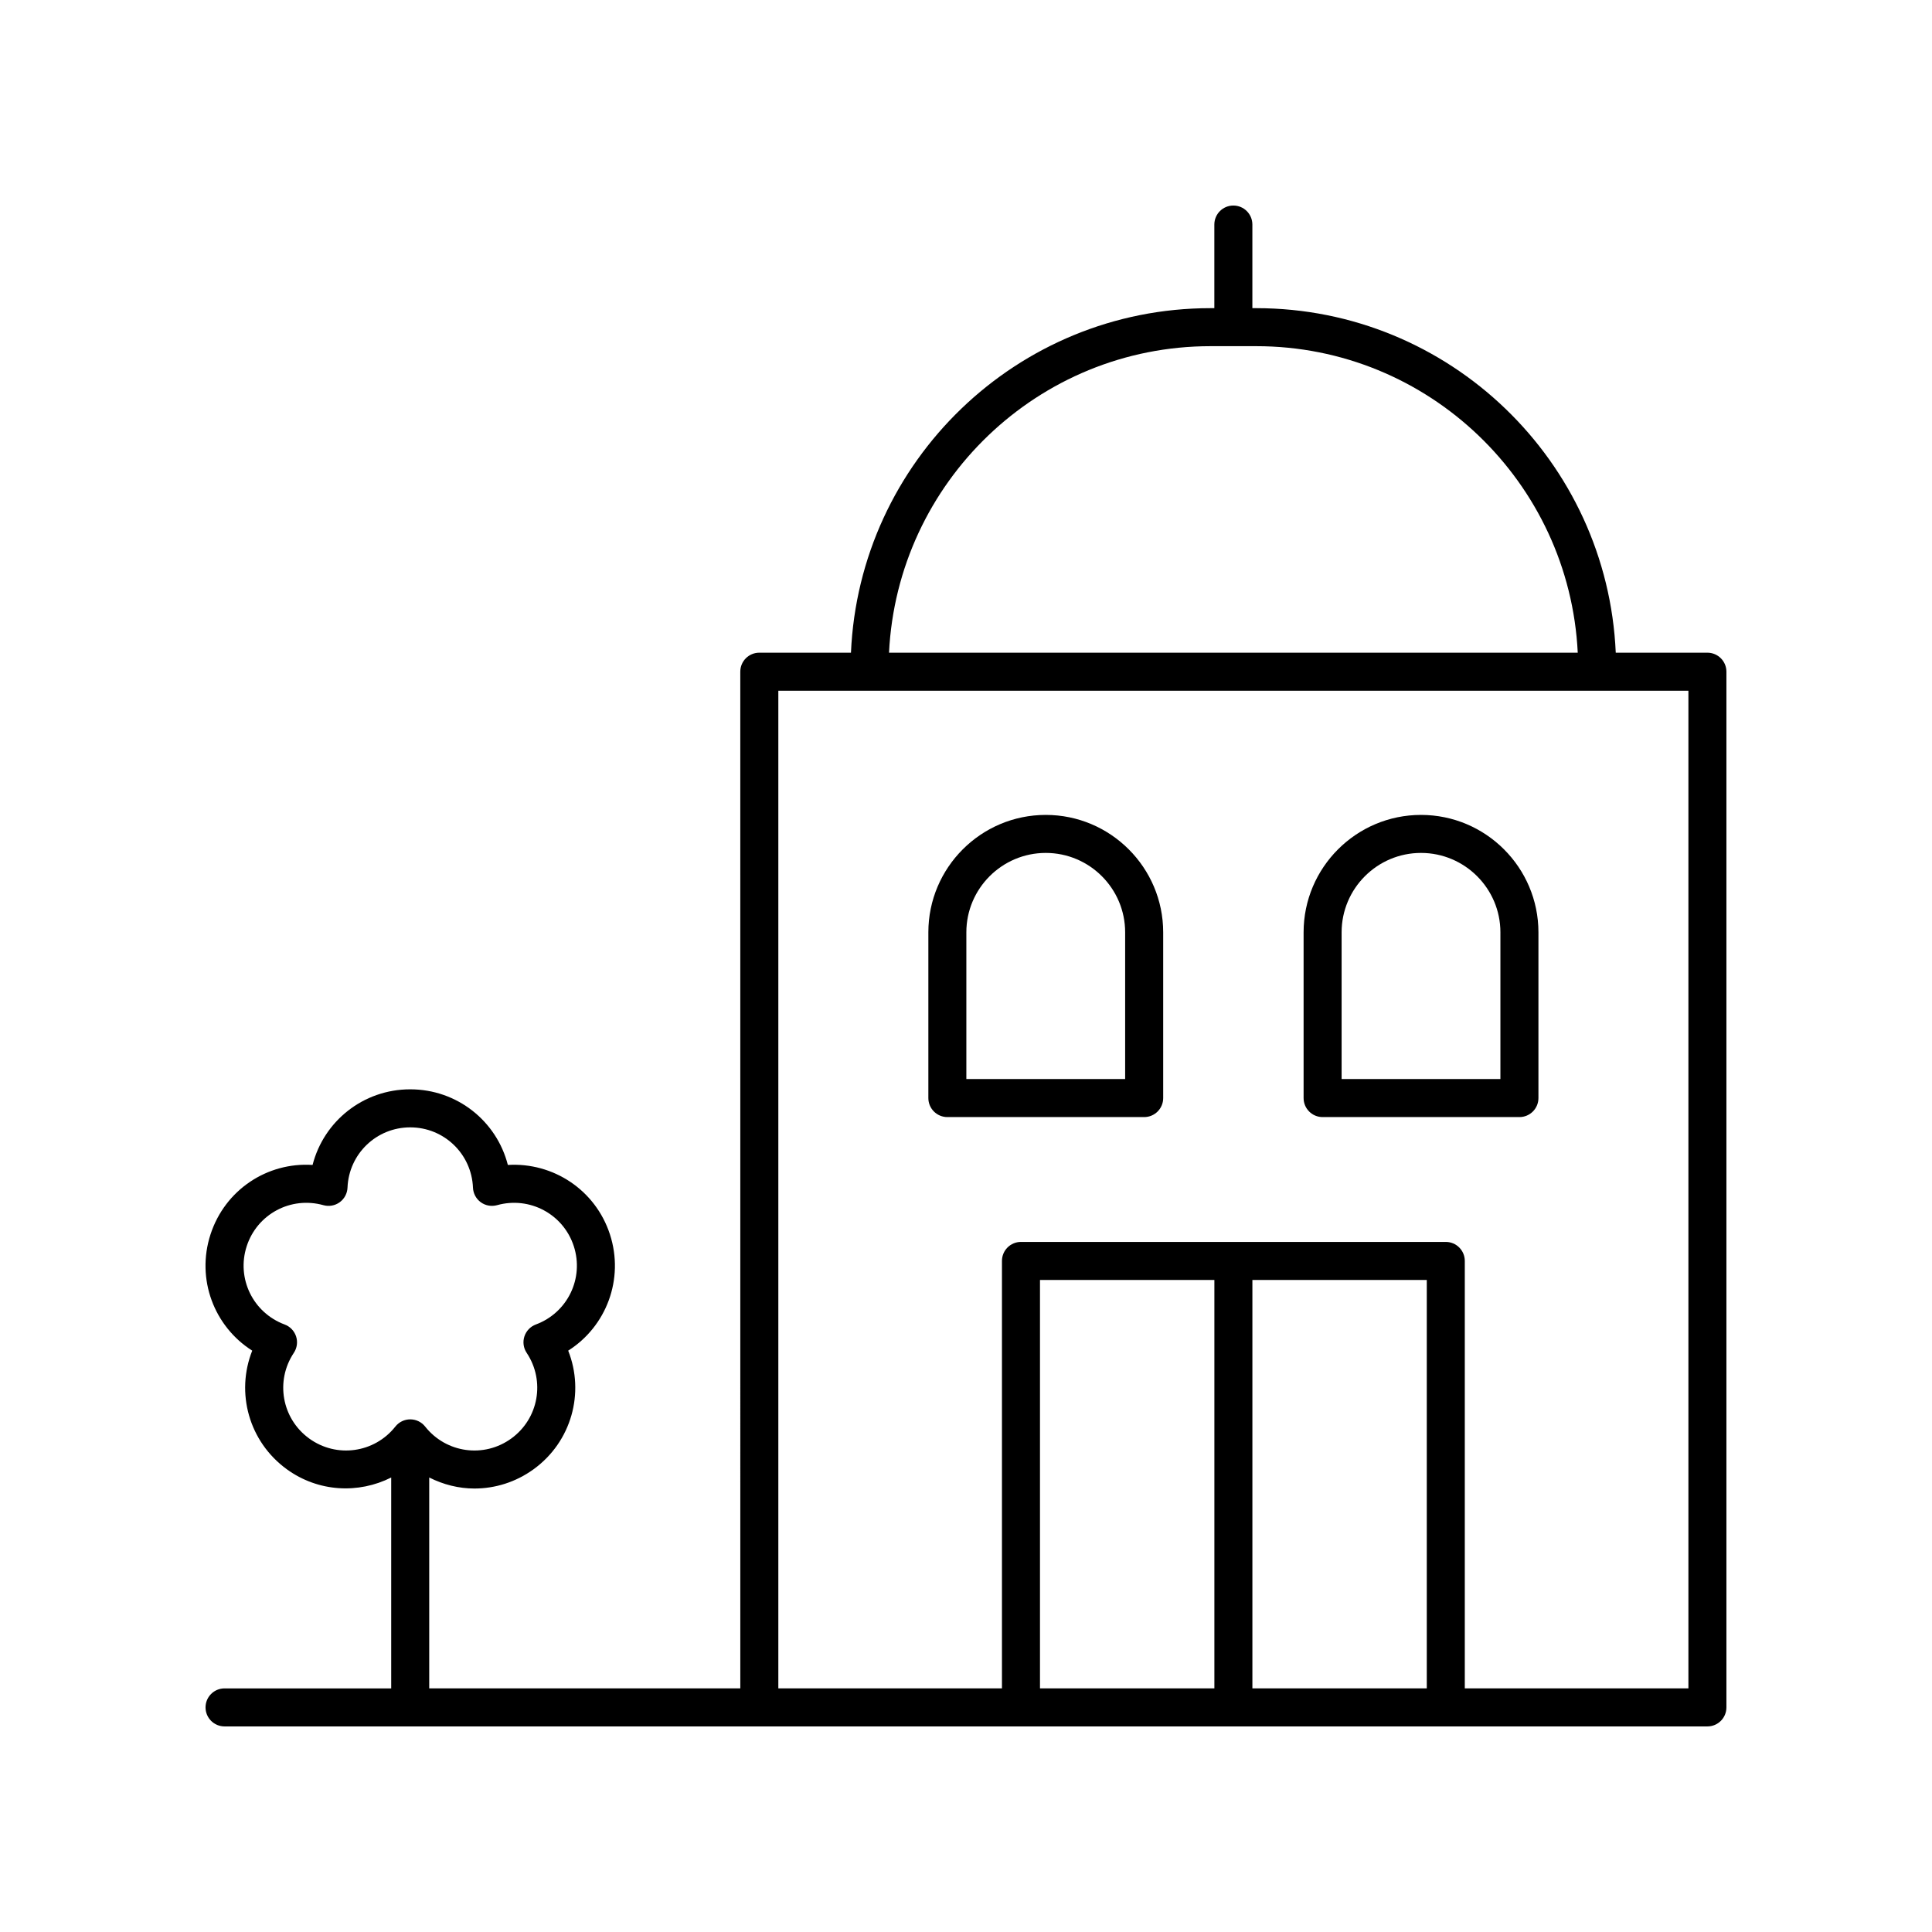 <?xml version="1.0" encoding="UTF-8"?>
<!-- The Best Svg Icon site in the world: iconSvg.co, Visit us! https://iconsvg.co -->
<svg fill="#000000" width="800px" height="800px" version="1.1" viewBox="144 144 512 512" xmlns="http://www.w3.org/2000/svg">
 <g>
  <path d="m596.48 316.97h-24.289c-2.211-50.703-44.031-91.305-95.277-91.305h-1.023v-22.156c0-2.785-2.254-5.039-5.039-5.039-2.785 0-5.039 2.254-5.039 5.039v22.156h-1.023c-51.242 0-93.066 40.602-95.277 91.305h-24.289c-2.785 0-5.039 2.254-5.039 5.039l0.004 269.43h-82.441v-55.887c3.738 1.883 7.828 2.922 11.977 2.922 5.445 0 10.945-1.668 15.699-5.121 10.07-7.316 13.57-20.297 9.152-31.418 10.109-6.406 14.906-18.961 11.066-30.805-3.848-11.832-15.09-19.133-27.055-18.41-2.965-11.598-13.426-20.039-25.875-20.039-12.449 0-22.906 8.441-25.875 20.039-12-0.777-23.203 6.574-27.051 18.414-3.848 11.836 0.949 24.395 11.059 30.801-4.418 11.125-0.914 24.102 9.156 31.426 8.367 6.07 19.012 6.555 27.672 2.191v55.887h-44.164c-2.785 0-5.039 2.254-5.039 5.039s2.254 5.039 5.039 5.039h392.97c2.785 0 5.039-2.254 5.039-5.039v-274.47c0-2.785-2.254-5.039-5.039-5.039zm-370.55 208.24c-7.246-5.269-9.027-15.23-4.062-22.691 0.855-1.285 1.078-2.883 0.602-4.348s-1.594-2.633-3.039-3.168c-8.402-3.121-12.816-12.234-10.051-20.746 2.769-8.512 11.676-13.285 20.324-10.875 1.48 0.414 3.07 0.133 4.32-0.773 1.246-0.906 2.008-2.332 2.07-3.871 0.367-8.961 7.672-15.977 16.625-15.977s16.254 7.016 16.625 15.977c0.062 1.539 0.828 2.965 2.07 3.871 1.246 0.906 2.828 1.18 4.32 0.773 8.625-2.406 17.559 2.356 20.328 10.867 2.766 8.516-1.652 17.633-10.055 20.754-1.441 0.535-2.559 1.703-3.035 3.168-0.477 1.461-0.254 3.066 0.602 4.344 4.965 7.465 3.18 17.43-4.062 22.691-7.238 5.266-17.273 3.883-22.84-3.148-0.953-1.211-2.41-1.914-3.949-1.914-1.539 0-2.996 0.703-3.949 1.914-5.57 7.027-15.602 8.41-22.844 3.152zm238.87-289.47h12.121c45.684 0 83 36.082 85.199 81.23h-182.52c2.203-45.148 39.516-81.23 85.203-81.23zm57.312 355.7h-46.215v-108.24h46.215zm-56.289 0h-46.215v-108.24h46.215zm66.363 0v-113.28c0-2.785-2.254-5.039-5.039-5.039h-112.58c-2.785 0-5.039 2.254-5.039 5.039v113.28h-59.262v-264.39h241.18v264.39z"/>
  <path d="m421.14 359.96c-17.16 0-31.117 13.957-31.117 31.117v43.922c0 2.785 2.254 5.039 5.039 5.039h52.156c2.785 0 5.039-2.254 5.039-5.039v-43.922c-0.004-17.16-13.965-31.117-31.117-31.117zm21.035 70h-42.082v-38.883c0-11.602 9.441-21.043 21.043-21.043 11.602 0 21.039 9.441 21.039 21.043z"/>
  <path d="m520.58 359.96c-17.156 0-31.113 13.957-31.113 31.117v43.922c0 2.785 2.254 5.039 5.039 5.039h52.156c2.785 0 5.039-2.254 5.039-5.039v-43.922c0-17.16-13.961-31.117-31.121-31.117zm21.043 70h-42.082v-38.883c0-11.602 9.438-21.043 21.039-21.043s21.043 9.441 21.043 21.043z"/>
 </g>
</svg>